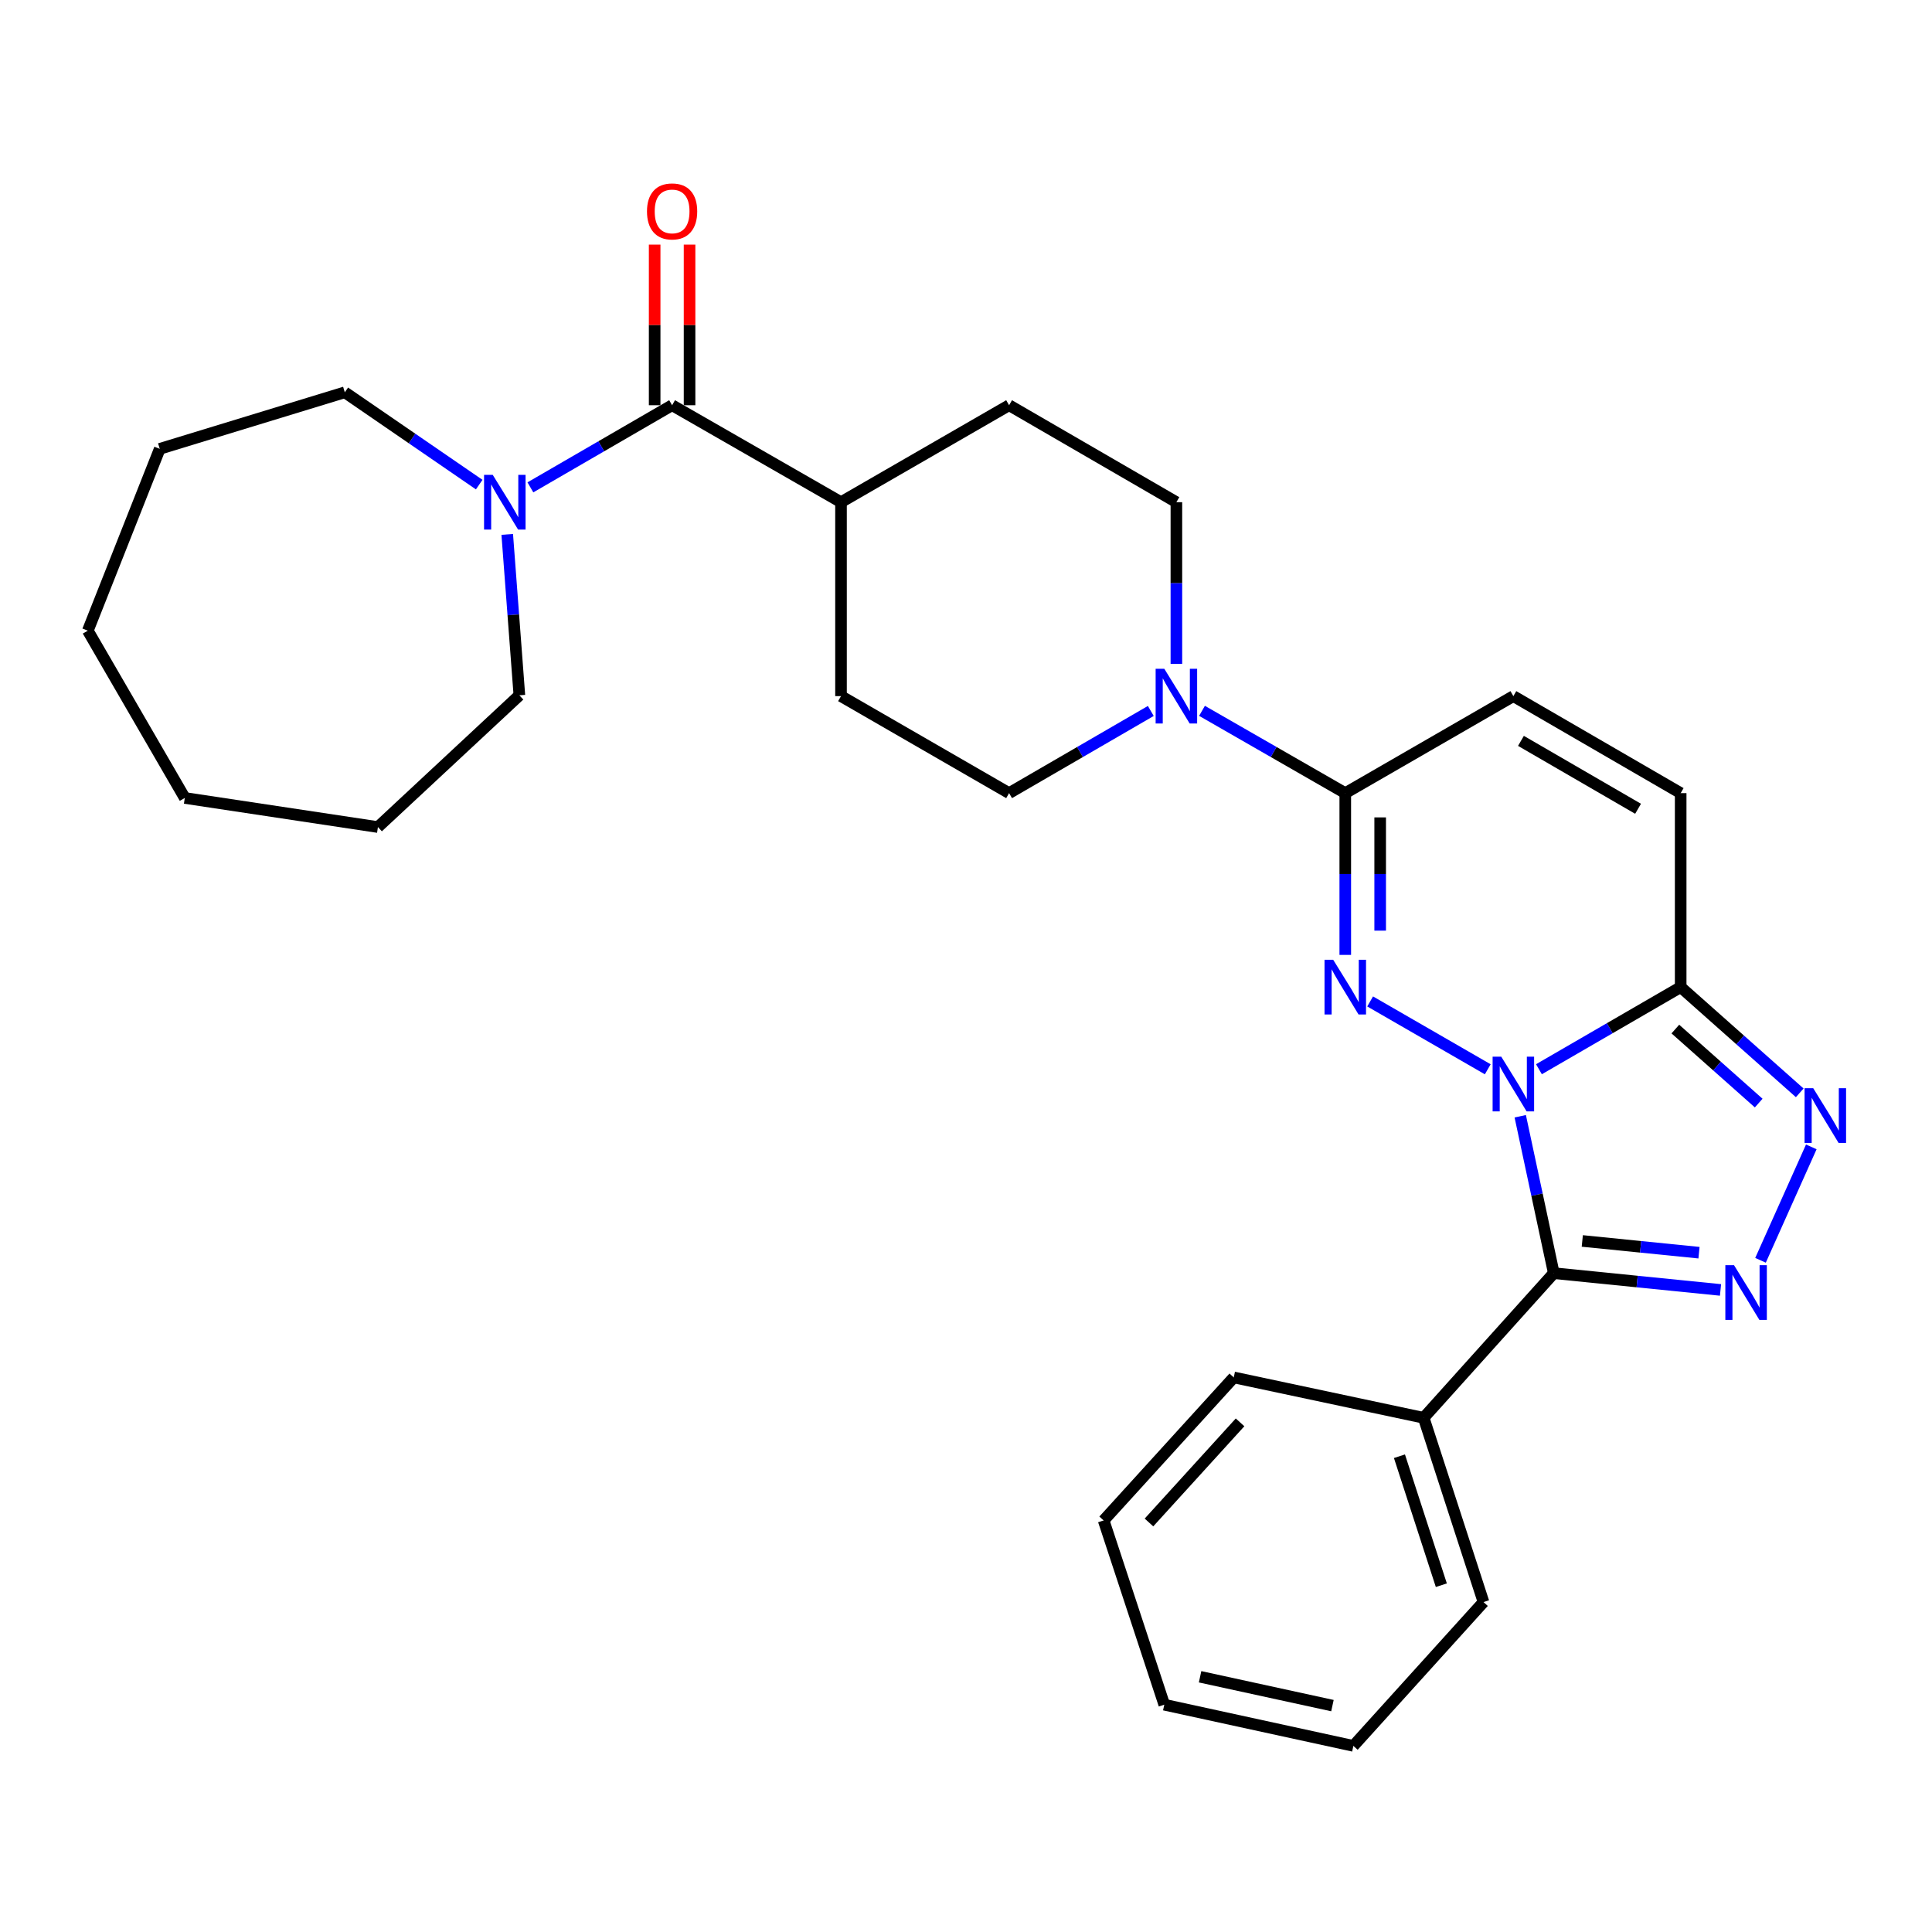 <?xml version='1.0' encoding='iso-8859-1'?>
<svg version='1.1' baseProfile='full'
              xmlns='http://www.w3.org/2000/svg'
                      xmlns:rdkit='http://www.rdkit.org/xml'
                      xmlns:xlink='http://www.w3.org/1999/xlink'
                  xml:space='preserve'
width='1000px' height='1000px' viewBox='0 0 1000 1000'>
<!-- END OF HEADER -->
<rect style='opacity:1.0;fill:#FFFFFF;stroke:none' width='1000' height='1000' x='0' y='0'> </rect>
<path class='bond-0' d='M 770.062,553.462 L 709.179,518.346' style='fill:none;fill-rule:evenodd;stroke:#0000FF;stroke-width:6px;stroke-linecap:butt;stroke-linejoin:miter;stroke-opacity:1' />
<path class='bond-1' d='M 786.875,577.767 L 795.557,618.376' style='fill:none;fill-rule:evenodd;stroke:#0000FF;stroke-width:6px;stroke-linecap:butt;stroke-linejoin:miter;stroke-opacity:1' />
<path class='bond-1' d='M 795.557,618.376 L 804.238,658.986' style='fill:none;fill-rule:evenodd;stroke:#000000;stroke-width:6px;stroke-linecap:butt;stroke-linejoin:miter;stroke-opacity:1' />
<path class='bond-3' d='M 796.556,553.431 L 833.235,532.178' style='fill:none;fill-rule:evenodd;stroke:#0000FF;stroke-width:6px;stroke-linecap:butt;stroke-linejoin:miter;stroke-opacity:1' />
<path class='bond-3' d='M 833.235,532.178 L 869.914,510.924' style='fill:none;fill-rule:evenodd;stroke:#000000;stroke-width:6px;stroke-linecap:butt;stroke-linejoin:miter;stroke-opacity:1' />
<path class='bond-5' d='M 696.311,494.254 L 696.311,452.389' style='fill:none;fill-rule:evenodd;stroke:#0000FF;stroke-width:6px;stroke-linecap:butt;stroke-linejoin:miter;stroke-opacity:1' />
<path class='bond-5' d='M 696.311,452.389 L 696.311,410.524' style='fill:none;fill-rule:evenodd;stroke:#000000;stroke-width:6px;stroke-linecap:butt;stroke-linejoin:miter;stroke-opacity:1' />
<path class='bond-5' d='M 714.376,481.695 L 714.376,452.389' style='fill:none;fill-rule:evenodd;stroke:#0000FF;stroke-width:6px;stroke-linecap:butt;stroke-linejoin:miter;stroke-opacity:1' />
<path class='bond-5' d='M 714.376,452.389 L 714.376,423.083' style='fill:none;fill-rule:evenodd;stroke:#000000;stroke-width:6px;stroke-linecap:butt;stroke-linejoin:miter;stroke-opacity:1' />
<path class='bond-2' d='M 804.238,658.986 L 847.387,663.327' style='fill:none;fill-rule:evenodd;stroke:#000000;stroke-width:6px;stroke-linecap:butt;stroke-linejoin:miter;stroke-opacity:1' />
<path class='bond-2' d='M 847.387,663.327 L 890.535,667.669' style='fill:none;fill-rule:evenodd;stroke:#0000FF;stroke-width:6px;stroke-linecap:butt;stroke-linejoin:miter;stroke-opacity:1' />
<path class='bond-2' d='M 818.992,642.314 L 849.195,645.353' style='fill:none;fill-rule:evenodd;stroke:#000000;stroke-width:6px;stroke-linecap:butt;stroke-linejoin:miter;stroke-opacity:1' />
<path class='bond-2' d='M 849.195,645.353 L 879.399,648.393' style='fill:none;fill-rule:evenodd;stroke:#0000FF;stroke-width:6px;stroke-linecap:butt;stroke-linejoin:miter;stroke-opacity:1' />
<path class='bond-11' d='M 804.238,658.986 L 736.887,733.854' style='fill:none;fill-rule:evenodd;stroke:#000000;stroke-width:6px;stroke-linecap:butt;stroke-linejoin:miter;stroke-opacity:1' />
<path class='bond-29' d='M 911.239,652.333 L 937.524,593.625' style='fill:none;fill-rule:evenodd;stroke:#0000FF;stroke-width:6px;stroke-linecap:butt;stroke-linejoin:miter;stroke-opacity:1' />
<path class='bond-4' d='M 869.914,510.924 L 900.727,538.288' style='fill:none;fill-rule:evenodd;stroke:#000000;stroke-width:6px;stroke-linecap:butt;stroke-linejoin:miter;stroke-opacity:1' />
<path class='bond-4' d='M 900.727,538.288 L 931.54,565.652' style='fill:none;fill-rule:evenodd;stroke:#0000FF;stroke-width:6px;stroke-linecap:butt;stroke-linejoin:miter;stroke-opacity:1' />
<path class='bond-4' d='M 867.163,532.641 L 888.731,551.795' style='fill:none;fill-rule:evenodd;stroke:#000000;stroke-width:6px;stroke-linecap:butt;stroke-linejoin:miter;stroke-opacity:1' />
<path class='bond-4' d='M 888.731,551.795 L 910.3,570.95' style='fill:none;fill-rule:evenodd;stroke:#0000FF;stroke-width:6px;stroke-linecap:butt;stroke-linejoin:miter;stroke-opacity:1' />
<path class='bond-9' d='M 869.914,510.924 L 869.914,410.524' style='fill:none;fill-rule:evenodd;stroke:#000000;stroke-width:6px;stroke-linecap:butt;stroke-linejoin:miter;stroke-opacity:1' />
<path class='bond-6' d='M 696.311,410.524 L 659.234,389.227' style='fill:none;fill-rule:evenodd;stroke:#000000;stroke-width:6px;stroke-linecap:butt;stroke-linejoin:miter;stroke-opacity:1' />
<path class='bond-6' d='M 659.234,389.227 L 622.157,367.93' style='fill:none;fill-rule:evenodd;stroke:#0000FF;stroke-width:6px;stroke-linecap:butt;stroke-linejoin:miter;stroke-opacity:1' />
<path class='bond-30' d='M 696.311,410.524 L 783.313,360.314' style='fill:none;fill-rule:evenodd;stroke:#000000;stroke-width:6px;stroke-linecap:butt;stroke-linejoin:miter;stroke-opacity:1' />
<path class='bond-13' d='M 608.897,343.644 L 608.897,301.789' style='fill:none;fill-rule:evenodd;stroke:#0000FF;stroke-width:6px;stroke-linecap:butt;stroke-linejoin:miter;stroke-opacity:1' />
<path class='bond-13' d='M 608.897,301.789 L 608.897,259.933' style='fill:none;fill-rule:evenodd;stroke:#000000;stroke-width:6px;stroke-linecap:butt;stroke-linejoin:miter;stroke-opacity:1' />
<path class='bond-14' d='M 595.655,367.992 L 558.981,389.258' style='fill:none;fill-rule:evenodd;stroke:#0000FF;stroke-width:6px;stroke-linecap:butt;stroke-linejoin:miter;stroke-opacity:1' />
<path class='bond-14' d='M 558.981,389.258 L 522.306,410.524' style='fill:none;fill-rule:evenodd;stroke:#000000;stroke-width:6px;stroke-linecap:butt;stroke-linejoin:miter;stroke-opacity:1' />
<path class='bond-7' d='M 347.88,209.743 L 435.304,259.933' style='fill:none;fill-rule:evenodd;stroke:#000000;stroke-width:6px;stroke-linecap:butt;stroke-linejoin:miter;stroke-opacity:1' />
<path class='bond-8' d='M 347.88,209.743 L 311.206,231' style='fill:none;fill-rule:evenodd;stroke:#000000;stroke-width:6px;stroke-linecap:butt;stroke-linejoin:miter;stroke-opacity:1' />
<path class='bond-8' d='M 311.206,231 L 274.531,252.258' style='fill:none;fill-rule:evenodd;stroke:#0000FF;stroke-width:6px;stroke-linecap:butt;stroke-linejoin:miter;stroke-opacity:1' />
<path class='bond-15' d='M 356.913,209.743 L 356.913,168.178' style='fill:none;fill-rule:evenodd;stroke:#000000;stroke-width:6px;stroke-linecap:butt;stroke-linejoin:miter;stroke-opacity:1' />
<path class='bond-15' d='M 356.913,168.178 L 356.913,126.613' style='fill:none;fill-rule:evenodd;stroke:#FF0000;stroke-width:6px;stroke-linecap:butt;stroke-linejoin:miter;stroke-opacity:1' />
<path class='bond-15' d='M 338.848,209.743 L 338.848,168.178' style='fill:none;fill-rule:evenodd;stroke:#000000;stroke-width:6px;stroke-linecap:butt;stroke-linejoin:miter;stroke-opacity:1' />
<path class='bond-15' d='M 338.848,168.178 L 338.848,126.613' style='fill:none;fill-rule:evenodd;stroke:#FF0000;stroke-width:6px;stroke-linecap:butt;stroke-linejoin:miter;stroke-opacity:1' />
<path class='bond-18' d='M 248.038,250.833 L 213.255,226.946' style='fill:none;fill-rule:evenodd;stroke:#0000FF;stroke-width:6px;stroke-linecap:butt;stroke-linejoin:miter;stroke-opacity:1' />
<path class='bond-18' d='M 213.255,226.946 L 178.472,203.059' style='fill:none;fill-rule:evenodd;stroke:#000000;stroke-width:6px;stroke-linecap:butt;stroke-linejoin:miter;stroke-opacity:1' />
<path class='bond-19' d='M 262.546,276.599 L 265.686,318.246' style='fill:none;fill-rule:evenodd;stroke:#0000FF;stroke-width:6px;stroke-linecap:butt;stroke-linejoin:miter;stroke-opacity:1' />
<path class='bond-19' d='M 265.686,318.246 L 268.826,359.892' style='fill:none;fill-rule:evenodd;stroke:#000000;stroke-width:6px;stroke-linecap:butt;stroke-linejoin:miter;stroke-opacity:1' />
<path class='bond-10' d='M 869.914,410.524 L 783.313,360.314' style='fill:none;fill-rule:evenodd;stroke:#000000;stroke-width:6px;stroke-linecap:butt;stroke-linejoin:miter;stroke-opacity:1' />
<path class='bond-10' d='M 847.863,418.62 L 787.242,383.473' style='fill:none;fill-rule:evenodd;stroke:#000000;stroke-width:6px;stroke-linecap:butt;stroke-linejoin:miter;stroke-opacity:1' />
<path class='bond-20' d='M 736.887,733.854 L 767.858,829.227' style='fill:none;fill-rule:evenodd;stroke:#000000;stroke-width:6px;stroke-linecap:butt;stroke-linejoin:miter;stroke-opacity:1' />
<path class='bond-20' d='M 724.351,753.74 L 746.031,820.501' style='fill:none;fill-rule:evenodd;stroke:#000000;stroke-width:6px;stroke-linecap:butt;stroke-linejoin:miter;stroke-opacity:1' />
<path class='bond-21' d='M 736.887,733.854 L 638.594,712.949' style='fill:none;fill-rule:evenodd;stroke:#000000;stroke-width:6px;stroke-linecap:butt;stroke-linejoin:miter;stroke-opacity:1' />
<path class='bond-12' d='M 435.304,259.933 L 435.304,360.314' style='fill:none;fill-rule:evenodd;stroke:#000000;stroke-width:6px;stroke-linecap:butt;stroke-linejoin:miter;stroke-opacity:1' />
<path class='bond-32' d='M 435.304,259.933 L 522.306,209.743' style='fill:none;fill-rule:evenodd;stroke:#000000;stroke-width:6px;stroke-linecap:butt;stroke-linejoin:miter;stroke-opacity:1' />
<path class='bond-17' d='M 608.897,259.933 L 522.306,209.743' style='fill:none;fill-rule:evenodd;stroke:#000000;stroke-width:6px;stroke-linecap:butt;stroke-linejoin:miter;stroke-opacity:1' />
<path class='bond-16' d='M 522.306,410.524 L 435.304,360.314' style='fill:none;fill-rule:evenodd;stroke:#000000;stroke-width:6px;stroke-linecap:butt;stroke-linejoin:miter;stroke-opacity:1' />
<path class='bond-22' d='M 178.472,203.059 L 82.688,232.324' style='fill:none;fill-rule:evenodd;stroke:#000000;stroke-width:6px;stroke-linecap:butt;stroke-linejoin:miter;stroke-opacity:1' />
<path class='bond-23' d='M 268.826,359.892 L 195.614,428.087' style='fill:none;fill-rule:evenodd;stroke:#000000;stroke-width:6px;stroke-linecap:butt;stroke-linejoin:miter;stroke-opacity:1' />
<path class='bond-25' d='M 767.858,829.227 L 700.506,903.674' style='fill:none;fill-rule:evenodd;stroke:#000000;stroke-width:6px;stroke-linecap:butt;stroke-linejoin:miter;stroke-opacity:1' />
<path class='bond-24' d='M 638.594,712.949 L 571.242,786.975' style='fill:none;fill-rule:evenodd;stroke:#000000;stroke-width:6px;stroke-linecap:butt;stroke-linejoin:miter;stroke-opacity:1' />
<path class='bond-24' d='M 641.853,736.211 L 594.707,788.029' style='fill:none;fill-rule:evenodd;stroke:#000000;stroke-width:6px;stroke-linecap:butt;stroke-linejoin:miter;stroke-opacity:1' />
<path class='bond-27' d='M 82.688,232.324 L 45.455,326.432' style='fill:none;fill-rule:evenodd;stroke:#000000;stroke-width:6px;stroke-linecap:butt;stroke-linejoin:miter;stroke-opacity:1' />
<path class='bond-28' d='M 195.614,428.087 L 95.645,413.023' style='fill:none;fill-rule:evenodd;stroke:#000000;stroke-width:6px;stroke-linecap:butt;stroke-linejoin:miter;stroke-opacity:1' />
<path class='bond-26' d='M 571.242,786.975 L 602.635,882.348' style='fill:none;fill-rule:evenodd;stroke:#000000;stroke-width:6px;stroke-linecap:butt;stroke-linejoin:miter;stroke-opacity:1' />
<path class='bond-31' d='M 700.506,903.674 L 602.635,882.348' style='fill:none;fill-rule:evenodd;stroke:#000000;stroke-width:6px;stroke-linecap:butt;stroke-linejoin:miter;stroke-opacity:1' />
<path class='bond-31' d='M 689.671,882.824 L 621.162,867.896' style='fill:none;fill-rule:evenodd;stroke:#000000;stroke-width:6px;stroke-linecap:butt;stroke-linejoin:miter;stroke-opacity:1' />
<path class='bond-33' d='M 45.455,326.432 L 95.645,413.023' style='fill:none;fill-rule:evenodd;stroke:#000000;stroke-width:6px;stroke-linecap:butt;stroke-linejoin:miter;stroke-opacity:1' />
<path  class='atom-0' d='M 777.053 546.944
L 786.333 561.944
Q 787.253 563.424, 788.733 566.104
Q 790.213 568.784, 790.293 568.944
L 790.293 546.944
L 794.053 546.944
L 794.053 575.264
L 790.173 575.264
L 780.213 558.864
Q 779.053 556.944, 777.813 554.744
Q 776.613 552.544, 776.253 551.864
L 776.253 575.264
L 772.573 575.264
L 772.573 546.944
L 777.053 546.944
' fill='#0000FF'/>
<path  class='atom-1' d='M 690.051 496.764
L 699.331 511.764
Q 700.251 513.244, 701.731 515.924
Q 703.211 518.604, 703.291 518.764
L 703.291 496.764
L 707.051 496.764
L 707.051 525.084
L 703.171 525.084
L 693.211 508.684
Q 692.051 506.764, 690.811 504.564
Q 689.611 502.364, 689.251 501.684
L 689.251 525.084
L 685.571 525.084
L 685.571 496.764
L 690.051 496.764
' fill='#0000FF'/>
<path  class='atom-3' d='M 897.516 654.842
L 906.796 669.842
Q 907.716 671.322, 909.196 674.002
Q 910.676 676.682, 910.756 676.842
L 910.756 654.842
L 914.516 654.842
L 914.516 683.162
L 910.636 683.162
L 900.676 666.762
Q 899.516 664.842, 898.276 662.642
Q 897.076 660.442, 896.716 659.762
L 896.716 683.162
L 893.036 683.162
L 893.036 654.842
L 897.516 654.842
' fill='#0000FF'/>
<path  class='atom-5' d='M 938.523 563.253
L 947.803 578.253
Q 948.723 579.733, 950.203 582.413
Q 951.683 585.093, 951.763 585.253
L 951.763 563.253
L 955.523 563.253
L 955.523 591.573
L 951.643 591.573
L 941.683 575.173
Q 940.523 573.253, 939.283 571.053
Q 938.083 568.853, 937.723 568.173
L 937.723 591.573
L 934.043 591.573
L 934.043 563.253
L 938.523 563.253
' fill='#0000FF'/>
<path  class='atom-7' d='M 602.637 346.154
L 611.917 361.154
Q 612.837 362.634, 614.317 365.314
Q 615.797 367.994, 615.877 368.154
L 615.877 346.154
L 619.637 346.154
L 619.637 374.474
L 615.757 374.474
L 605.797 358.074
Q 604.637 356.154, 603.397 353.954
Q 602.197 351.754, 601.837 351.074
L 601.837 374.474
L 598.157 374.474
L 598.157 346.154
L 602.637 346.154
' fill='#0000FF'/>
<path  class='atom-9' d='M 255.029 245.773
L 264.309 260.773
Q 265.229 262.253, 266.709 264.933
Q 268.189 267.613, 268.269 267.773
L 268.269 245.773
L 272.029 245.773
L 272.029 274.093
L 268.149 274.093
L 258.189 257.693
Q 257.029 255.773, 255.789 253.573
Q 254.589 251.373, 254.229 250.693
L 254.229 274.093
L 250.549 274.093
L 250.549 245.773
L 255.029 245.773
' fill='#0000FF'/>
<path  class='atom-16' d='M 334.88 109.423
Q 334.88 102.623, 338.24 98.823
Q 341.6 95.023, 347.88 95.023
Q 354.16 95.023, 357.52 98.823
Q 360.88 102.623, 360.88 109.423
Q 360.88 116.303, 357.48 120.223
Q 354.08 124.103, 347.88 124.103
Q 341.64 124.103, 338.24 120.223
Q 334.88 116.343, 334.88 109.423
M 347.88 120.903
Q 352.2 120.903, 354.52 118.023
Q 356.88 115.103, 356.88 109.423
Q 356.88 103.863, 354.52 101.063
Q 352.2 98.223, 347.88 98.223
Q 343.56 98.223, 341.2 101.023
Q 338.88 103.823, 338.88 109.423
Q 338.88 115.143, 341.2 118.023
Q 343.56 120.903, 347.88 120.903
' fill='#FF0000'/>
</svg>
